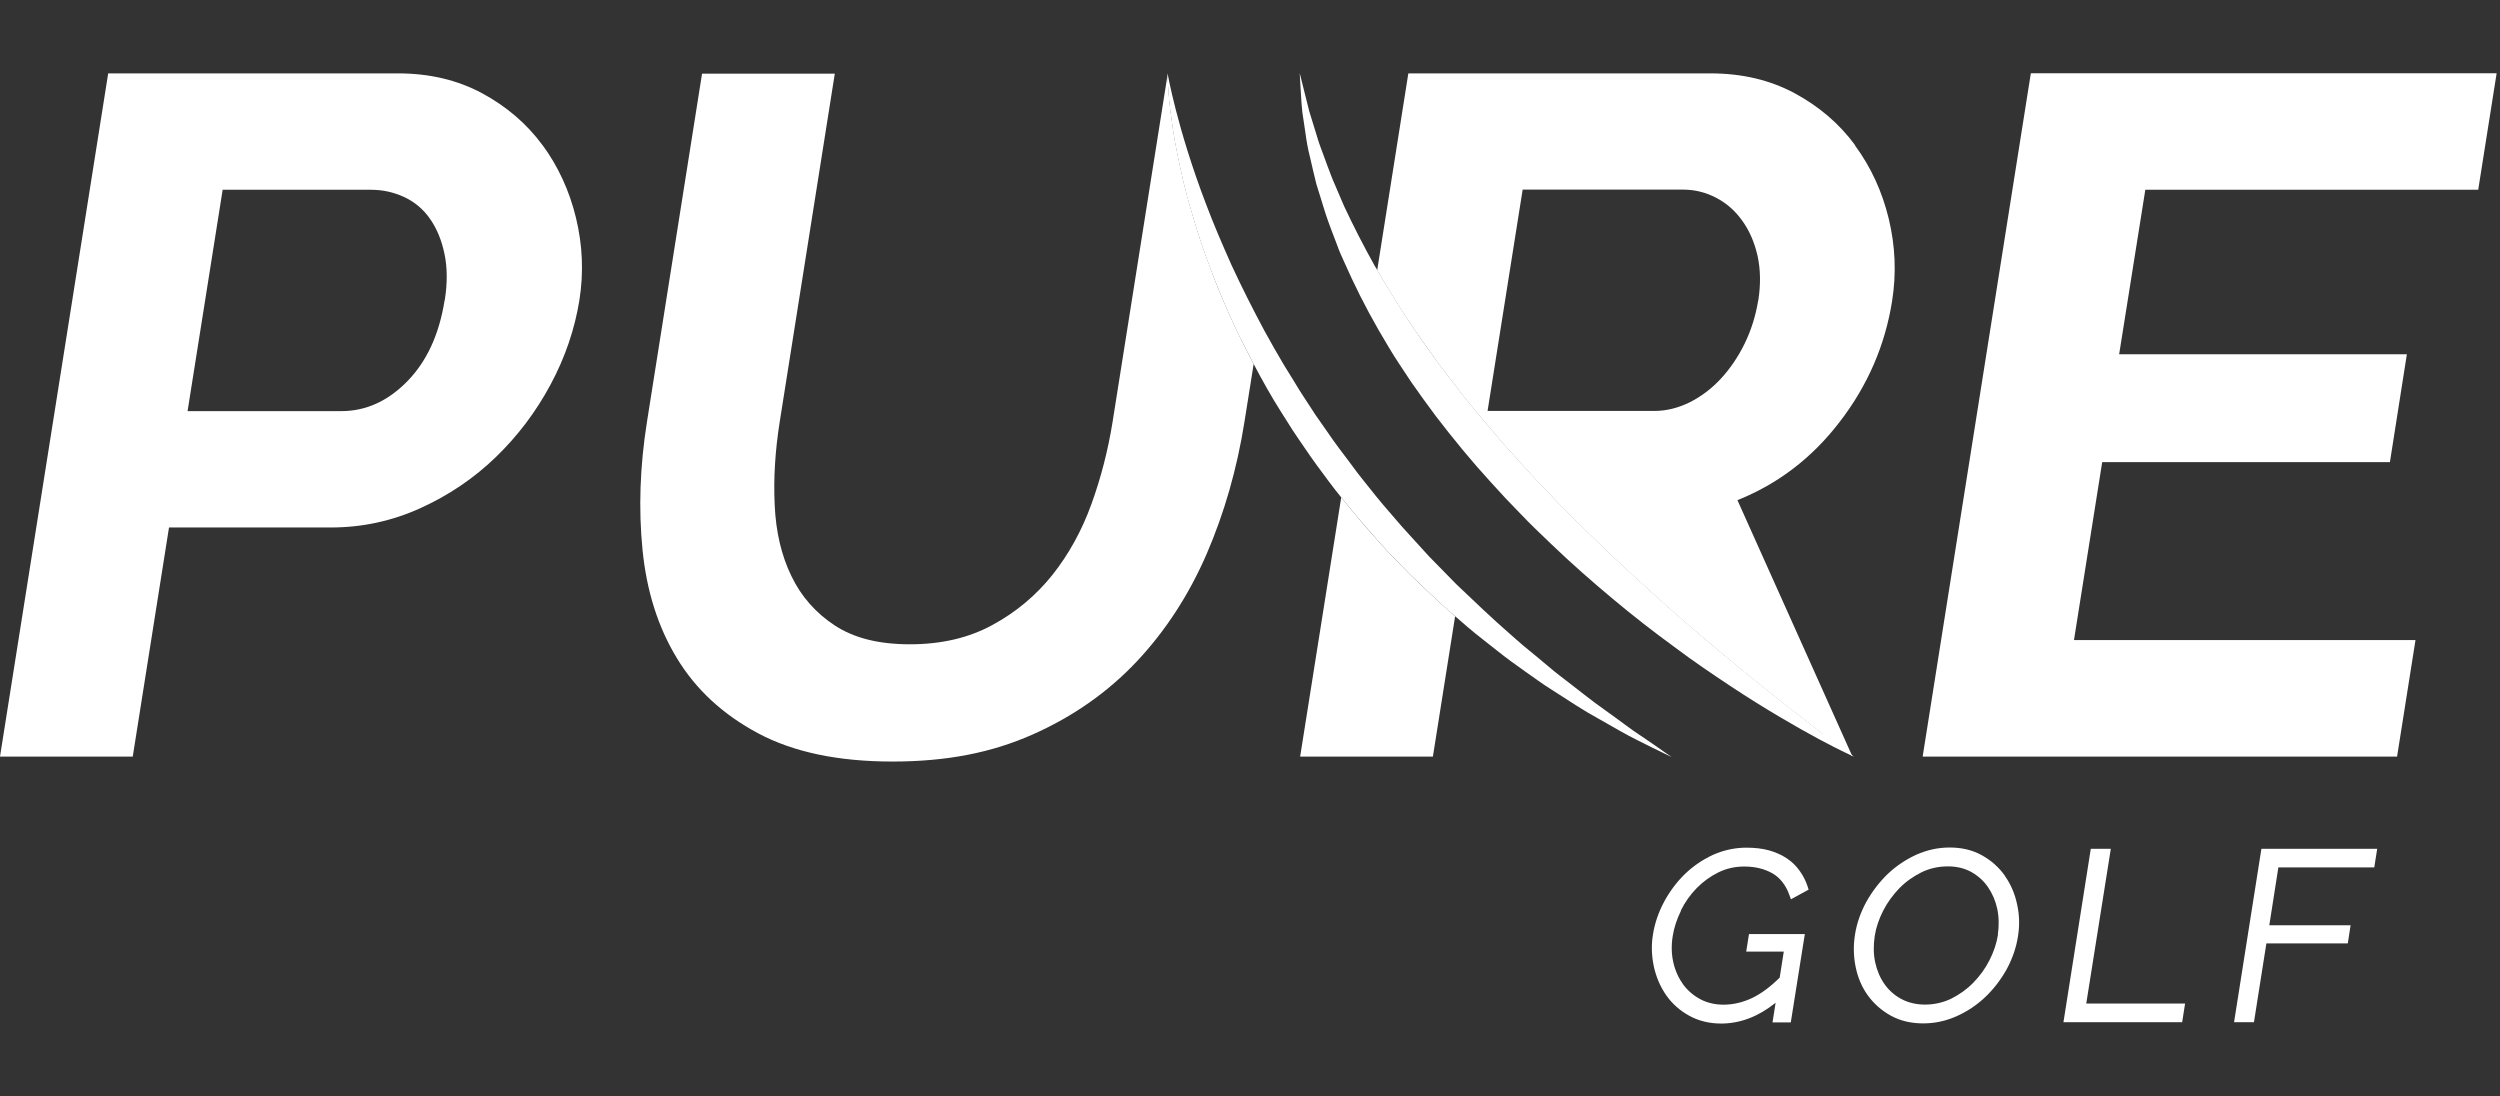 <?xml version="1.0" encoding="UTF-8"?><svg id="a" xmlns="http://www.w3.org/2000/svg" viewBox="0 0 171 75"><rect x="0" y="0" width="171" height="75" fill="#333333" stroke="none"/><defs><style>.b{fill:#fff;}</style></defs><g><path class="b" d="M114.97,62.28c.28-.57,.64-1.08,1.08-1.53,.43-.44,.94-.81,1.49-1.08,.55-.27,1.14-.4,1.77-.4,.74,0,1.39,.16,1.93,.47,.52,.3,.91,.8,1.15,1.47l.11,.3,1.21-.66-.07-.22c-.13-.39-.31-.74-.54-1.06-.23-.33-.52-.62-.87-.85-.34-.23-.75-.42-1.21-.55-.46-.13-.98-.19-1.57-.19-.79,0-1.56,.17-2.28,.49-.71,.33-1.36,.77-1.93,1.32-.56,.55-1.04,1.19-1.42,1.9-.38,.71-.64,1.47-.76,2.24-.12,.74-.09,1.48,.07,2.21,.16,.72,.45,1.38,.85,1.95,.4,.57,.93,1.04,1.57,1.39,.64,.35,1.37,.53,2.18,.53,1.3,0,2.55-.48,3.72-1.42l-.21,1.34h1.25l.96-6.04h-3.82l-.19,1.2h2.57l-.28,1.78c-.64,.63-1.27,1.1-1.9,1.4-1.21,.57-2.54,.6-3.52,.08-.47-.25-.87-.59-1.18-1.01-.31-.43-.54-.93-.67-1.49-.13-.56-.15-1.17-.05-1.8,.09-.6,.29-1.19,.57-1.76Z"/><path class="b" d="M137.14,59.91c-.4-.57-.92-1.04-1.56-1.4-.64-.36-1.38-.54-2.21-.54s-1.56,.17-2.29,.49c-.72,.33-1.38,.77-1.96,1.32-.57,.55-1.06,1.19-1.46,1.9-.39,.72-.66,1.47-.78,2.26-.12,.75-.1,1.5,.05,2.22,.15,.72,.43,1.38,.84,1.94,.41,.56,.93,1.02,1.56,1.37,.63,.35,1.38,.53,2.21,.53s1.56-.17,2.29-.49c.72-.32,1.38-.76,1.96-1.31,.57-.54,1.06-1.18,1.46-1.89,.39-.72,.66-1.48,.78-2.27,.12-.73,.1-1.47-.06-2.18-.15-.72-.43-1.37-.83-1.94Zm-.48,4.03c-.09,.58-.29,1.17-.58,1.74-.29,.57-.66,1.08-1.11,1.54-.44,.45-.95,.81-1.51,1.09-1.09,.53-2.46,.54-3.41,.02-.47-.25-.86-.6-1.16-1.03-.3-.43-.51-.93-.63-1.49-.12-.56-.12-1.16-.03-1.78,.09-.59,.29-1.17,.58-1.74,.29-.57,.67-1.08,1.11-1.54,.44-.45,.96-.81,1.52-1.09,.56-.27,1.16-.4,1.8-.4,.6,0,1.13,.13,1.59,.38,.46,.26,.85,.6,1.14,1.03,.3,.43,.52,.93,.64,1.49,.12,.56,.13,1.16,.04,1.77Z"/><polygon class="b" points="144.38 58.06 143.01 58.06 141.14 69.92 149.26 69.92 149.46 68.64 142.7 68.64 144.38 58.06"/><polygon class="b" points="162.4 59.33 162.6 58.06 154.68 58.06 152.81 69.92 154.17 69.92 155.02 64.53 160.59 64.53 160.78 63.29 155.22 63.29 155.84 59.33 162.4 59.33"/></g><g><path class="b" d="M37.1,9.92c-1.08-1.47-2.47-2.65-4.14-3.55-1.68-.9-3.59-1.35-5.74-1.35H7.4L0,51.75H9.08l2.48-15.67h11.06c2.15,0,4.19-.44,6.13-1.32,1.94-.88,3.66-2.04,5.16-3.49,1.5-1.45,2.75-3.1,3.75-4.97,1-1.86,1.65-3.79,1.97-5.76,.3-1.89,.22-3.76-.23-5.63-.45-1.86-1.22-3.53-2.3-5Zm-6.69,10.63c-.37,2.33-1.22,4.17-2.55,5.53-1.33,1.36-2.84,2.04-4.5,2.04H12.83l2.4-15.14h10.14c.79,0,1.54,.16,2.26,.49,.71,.33,1.31,.82,1.77,1.48,.47,.66,.8,1.46,1,2.4,.2,.94,.21,2.01,.02,3.19Z"/><path class="b" d="M82.92,18.69c-.59-1.53-1.08-2.99-1.46-4.37-.21-.68-.37-1.35-.53-1.97-.14-.64-.28-1.23-.39-1.8-.24-1.13-.37-2.13-.48-2.95-.11-.82-.14-1.47-.17-1.91-.02-.33-.02-.54-.02-.63l-3.77,23.8c-.31,1.93-.79,3.81-1.45,5.63-.66,1.82-1.55,3.43-2.67,4.84-1.12,1.4-2.49,2.55-4.1,3.42-1.61,.88-3.49,1.32-5.64,1.32s-3.82-.43-5.13-1.28c-1.31-.86-2.31-1.99-2.98-3.39-.68-1.4-1.06-3.02-1.14-4.84-.09-1.82,.03-3.72,.34-5.69l3.77-23.83h-9.08l-3.77,23.83c-.48,3.03-.58,5.95-.3,8.75,.28,2.81,1.06,5.28,2.35,7.4,1.29,2.13,3.13,3.84,5.54,5.13,2.41,1.29,5.47,1.94,9.2,1.94s6.79-.61,9.57-1.84c2.78-1.23,5.16-2.9,7.14-5,1.98-2.11,3.57-4.56,4.79-7.37,1.21-2.81,2.07-5.81,2.58-9.02l.63-3.96c-.26-.49-.51-.98-.76-1.47-.8-1.6-1.48-3.19-2.07-4.72Z"/><path class="b" d="M96.46,39.31c-.64-.66-1.3-1.32-1.93-2.01-.62-.71-1.26-1.4-1.86-2.14-.31-.38-.62-.76-.93-1.14l-2.81,17.73h9.08l1.52-9.6c-.37-.32-.73-.64-1.1-.97-.65-.62-1.31-1.24-1.97-1.87Z"/><path class="b" d="M126.88,9.92c-1.08-1.47-2.47-2.65-4.14-3.55-1.68-.9-3.59-1.35-5.74-1.35h-20.67l-2.13,13.46c.77,1.36,1.65,2.73,2.6,4.14,.5,.74,1.05,1.47,1.57,2.22,.56,.73,1.13,1.47,1.7,2.22,1.19,1.46,2.4,2.93,3.7,4.34l.96,1.07,.99,1.04c.65,.69,1.32,1.37,1.99,2.04,.19,.19,.38,.37,.57,.56,.48,.47,.97,.94,1.44,1.41,.15,.14,.29,.27,.44,.41,.52,.49,1.05,.98,1.56,1.46,1.33,1.21,2.62,2.39,3.88,3.46,1.26,1.08,2.46,2.08,3.58,3.01,1.13,.91,2.16,1.75,3.09,2.48,.93,.73,1.75,1.36,2.42,1.88,.68,.51,1.21,.92,1.58,1.19,.19,.14,.33,.25,.43,.32l-7.86-17.52c2.76-1.1,5.1-2.88,7-5.36,1.91-2.48,3.1-5.23,3.58-8.26,.3-1.89,.22-3.76-.23-5.63-.45-1.86-1.22-3.53-2.3-5Zm-6.62,10.63c-.17,1.05-.48,2.04-.93,2.96-.45,.92-1,1.72-1.63,2.4-.63,.68-1.35,1.22-2.13,1.61-.79,.39-1.6,.59-2.43,.59h-11.39l2.4-15.14h10.99c.79,0,1.54,.19,2.25,.56,.71,.37,1.31,.9,1.79,1.58,.49,.68,.83,1.48,1.04,2.4,.2,.92,.22,1.93,.05,3.03Z"/><polygon class="b" points="169.51 12.98 170.77 5.01 138.91 5.01 131.51 51.75 163.96 51.75 165.22 43.78 141.86 43.78 143.79 31.61 163.47 31.61 164.63 24.23 144.95 24.23 146.74 12.98 169.51 12.98"/><path class="b" d="M124.68,50.19c-.67-.52-1.48-1.15-2.42-1.88-.93-.73-1.96-1.57-3.09-2.48-1.12-.92-2.32-1.93-3.58-3.01-1.26-1.07-2.55-2.25-3.88-3.46-.51-.48-1.04-.97-1.56-1.46-.15-.14-.29-.27-.44-.41-.47-.47-.96-.93-1.44-1.41-.19-.19-.38-.37-.57-.56-.66-.67-1.34-1.34-1.99-2.04l-.99-1.04-.96-1.07c-1.3-1.41-2.51-2.88-3.7-4.34-.57-.75-1.14-1.49-1.7-2.22-.53-.75-1.08-1.48-1.57-2.22-.94-1.4-1.82-2.78-2.6-4.14-.04-.08-.09-.16-.14-.23-.8-1.43-1.5-2.81-2.11-4.11-.28-.66-.55-1.29-.81-1.89-.24-.61-.45-1.19-.65-1.74-.1-.28-.21-.54-.29-.8-.08-.26-.16-.51-.23-.75-.15-.49-.29-.93-.41-1.33-.41-1.65-.65-2.6-.65-2.6,0,0,.01,.24,.04,.7,.04,.46,.05,1.13,.14,1.97,.06,.43,.13,.9,.21,1.41,.07,.52,.16,1.07,.31,1.65,.14,.58,.27,1.21,.44,1.86,.2,.64,.41,1.32,.63,2.03,.23,.71,.52,1.42,.8,2.17,.13,.38,.3,.75,.47,1.12,.17,.38,.35,.76,.52,1.14,.72,1.54,1.57,3.12,2.53,4.7,.47,.8,1.01,1.57,1.53,2.37,.54,.78,1.11,1.56,1.69,2.34,1.18,1.54,2.43,3.07,3.76,4.52l1,1.09,1.02,1.06c.67,.71,1.38,1.38,2.08,2.05,1.39,1.34,2.82,2.59,4.23,3.77,1.41,1.18,2.81,2.27,4.17,3.26,1.34,1.01,2.66,1.9,3.88,2.71,2.45,1.62,4.57,2.83,6.07,3.64,1.51,.81,2.4,1.2,2.4,1.2,0,0-.05-.04-.13-.1-.09-.07-.24-.18-.43-.32-.36-.27-.9-.68-1.58-1.19Z"/><path class="b" d="M112.22,50.32c-.69-.45-1.48-1.07-2.41-1.73-.94-.65-1.93-1.47-3.05-2.32-.56-.42-1.1-.91-1.69-1.39-.29-.24-.59-.48-.89-.73-.3-.25-.59-.52-.89-.78-1.21-1.05-2.43-2.22-3.69-3.42-.61-.62-1.23-1.26-1.86-1.9-.6-.66-1.21-1.33-1.83-2.01-.59-.7-1.21-1.38-1.79-2.1-.57-.73-1.17-1.43-1.71-2.19-.56-.74-1.12-1.47-1.64-2.24-.26-.38-.53-.75-.79-1.13-.25-.39-.5-.77-.75-1.15-.25-.38-.49-.76-.72-1.15-.24-.38-.47-.77-.71-1.15-.45-.77-.9-1.54-1.31-2.3-.82-1.53-1.58-3.04-2.25-4.49-.65-1.46-1.25-2.85-1.74-4.16-1-2.61-1.66-4.86-2.07-6.45-.41-1.59-.57-2.52-.57-2.52v.05c0,.09,0,.3,.02,.63,.03,.44,.06,1.09,.17,1.91,.11,.82,.24,1.82,.48,2.95,.11,.57,.25,1.17,.39,1.8,.16,.63,.32,1.29,.53,1.97,.38,1.37,.87,2.84,1.46,4.37,.59,1.53,1.26,3.12,2.07,4.72,.25,.49,.5,.98,.76,1.47,.59,1.12,1.22,2.25,1.92,3.35,.25,.4,.5,.8,.76,1.2,.26,.4,.53,.78,.8,1.18,.53,.79,1.1,1.56,1.67,2.32,.27,.37,.56,.73,.85,1.09,.31,.38,.63,.76,.93,1.14,.6,.73,1.25,1.43,1.86,2.14,.63,.69,1.29,1.35,1.93,2.01,.67,.63,1.32,1.26,1.97,1.87,.36,.33,.73,.65,1.1,.97,.3,.26,.59,.51,.88,.76,.65,.56,1.33,1.06,1.96,1.57,.64,.51,1.28,.98,1.91,1.42,.63,.44,1.22,.88,1.83,1.26,1.2,.77,2.28,1.49,3.3,2.04,1,.57,1.87,1.08,2.61,1.44,.73,.38,1.32,.65,1.72,.85,.4,.19,.61,.3,.61,.3,0,0-.19-.14-.56-.39-.36-.25-.89-.63-1.58-1.09Z"/></g></svg>